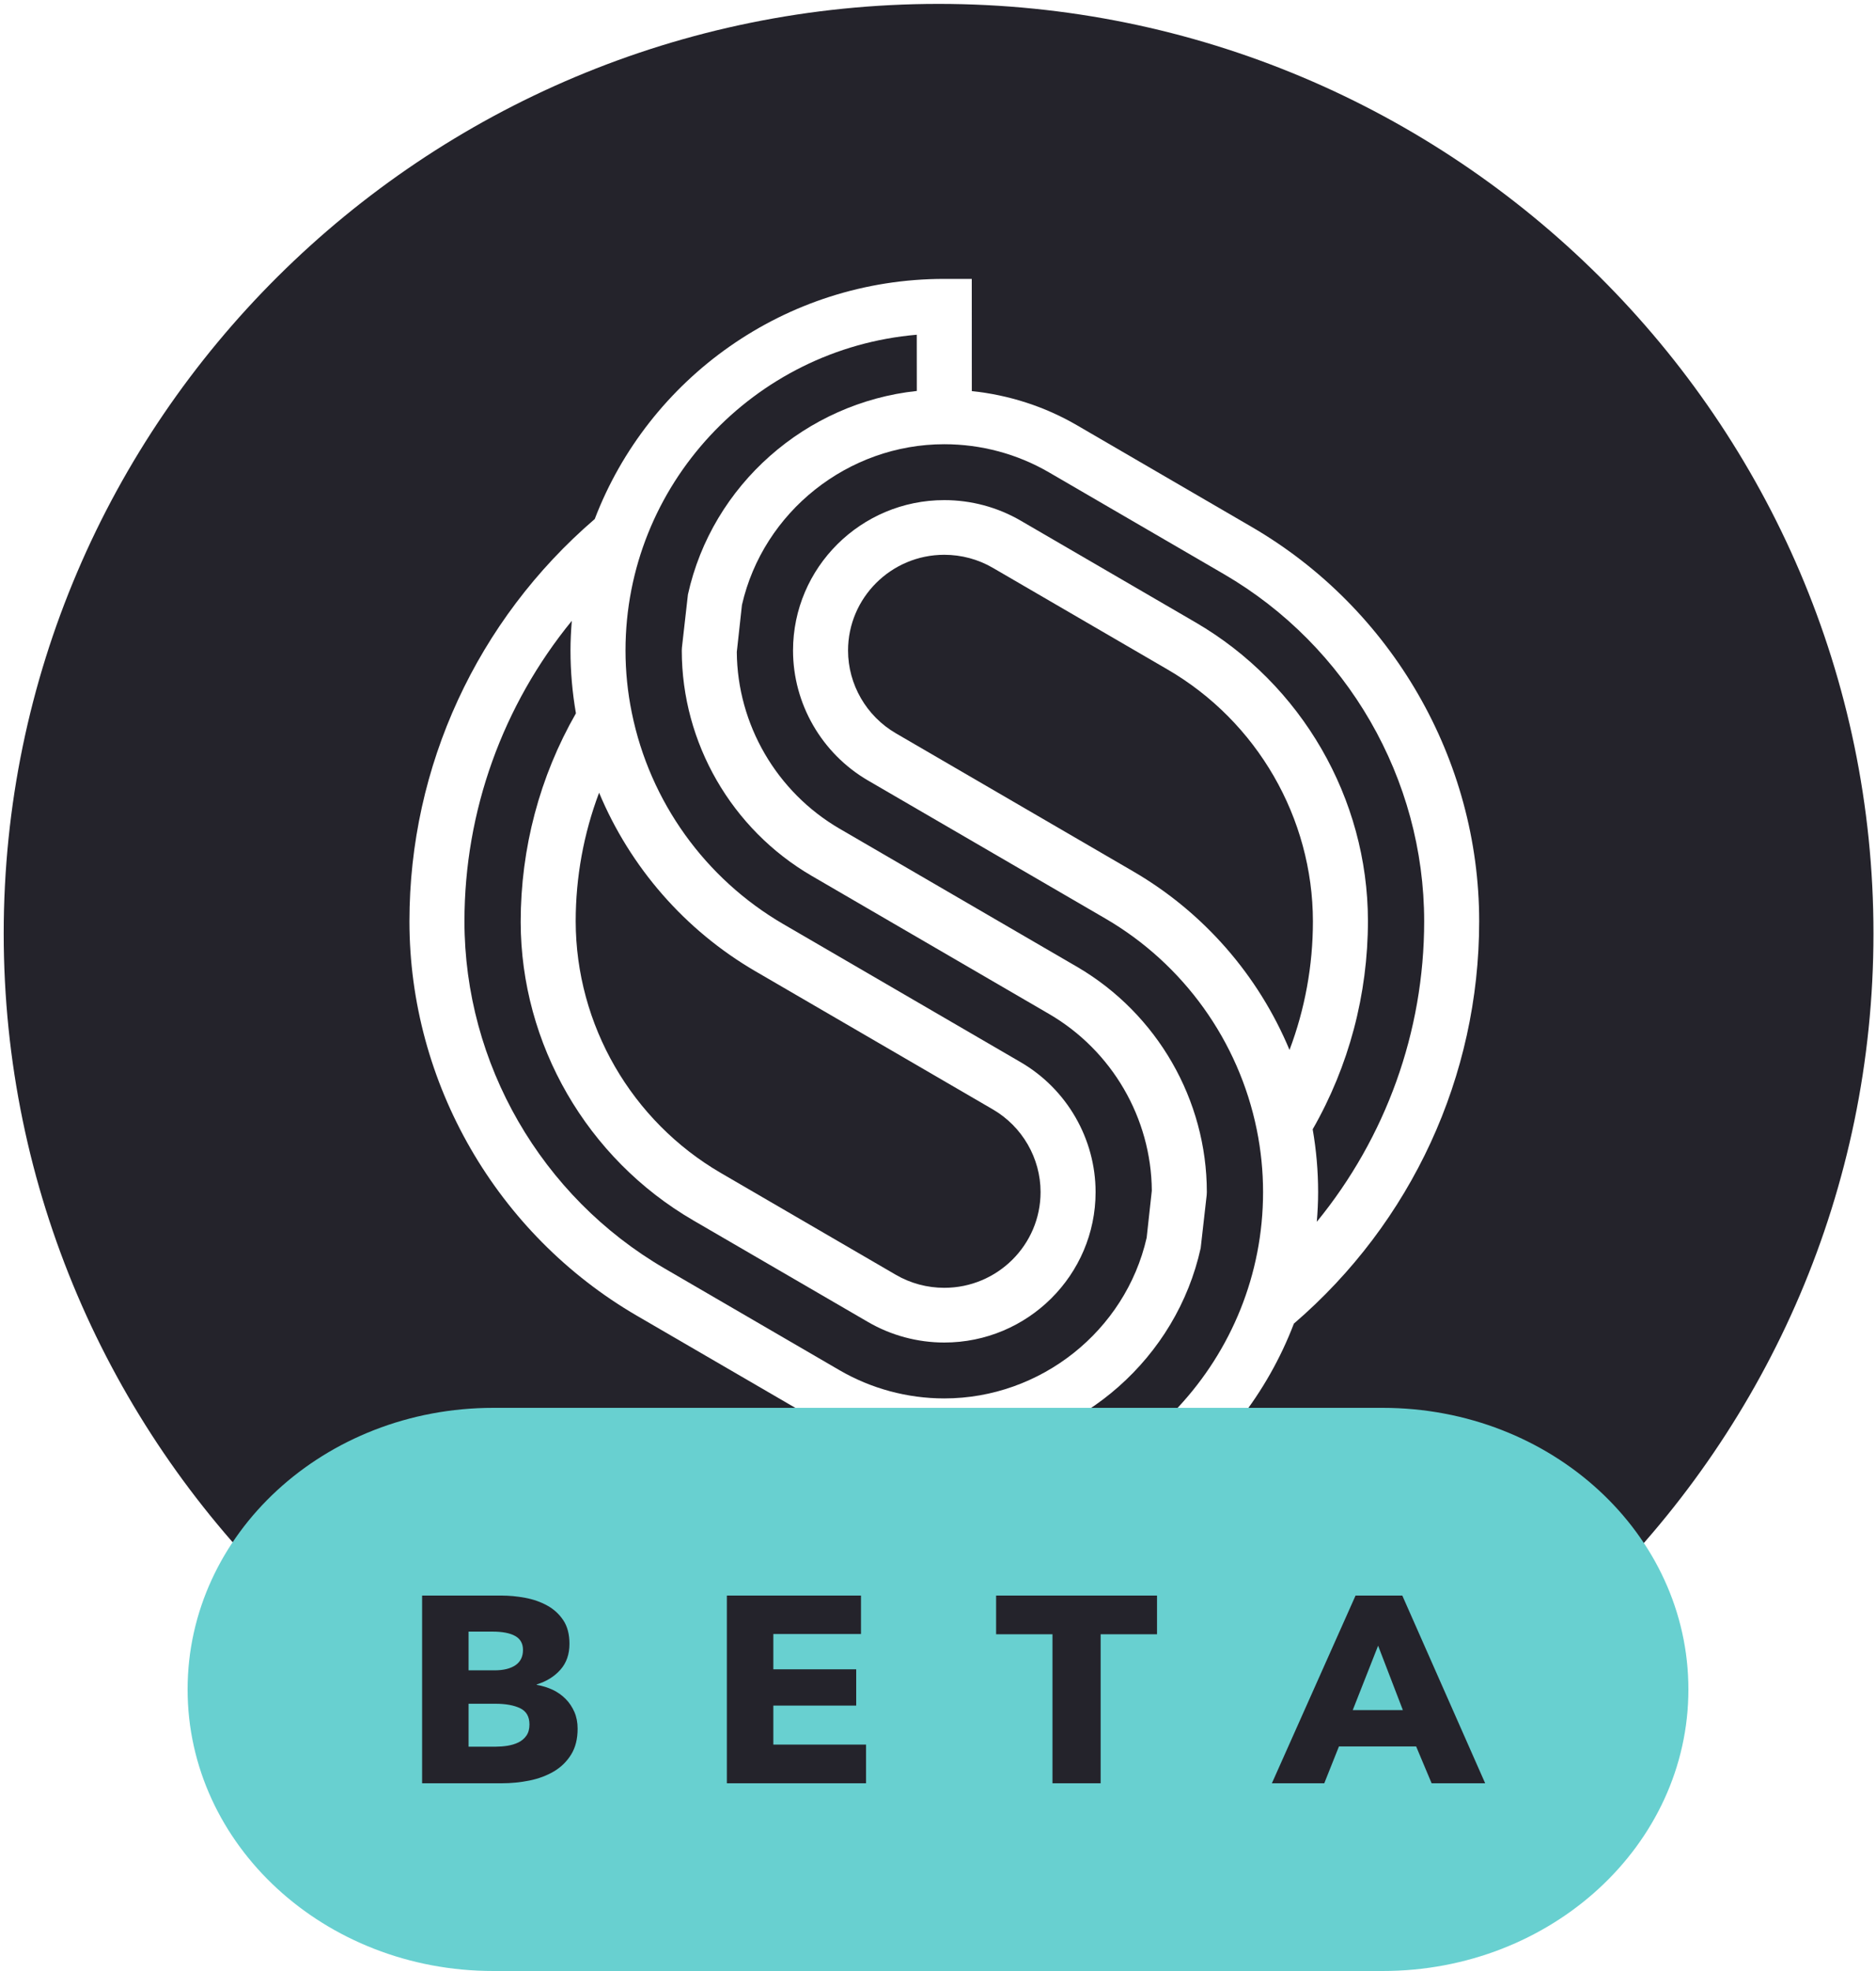 <svg xmlns="http://www.w3.org/2000/svg" width="40" height="42" viewBox="0 0 40 42">
  <g fill="none" fill-rule="evenodd">
    <g fill="#24232B">
      <path d="M24.449,26.375 L24.559,25.371 C24.548,23.827 23.71,22.387 22.367,21.606 L17.309,18.665 C15.599,17.671 14.537,15.83 14.537,13.862 L14.54,13.799 L14.668,12.669 C15.184,10.329 17.188,8.582 19.548,8.331 L19.547,7.133 C16.073,7.429 13.337,10.334 13.337,13.862 C13.337,14.307 13.382,14.754 13.472,15.191 C13.857,17.082 15.035,18.723 16.704,19.693 L21.762,22.634 C22.748,23.207 23.36,24.268 23.36,25.402 C23.36,27.17 21.913,28.608 20.134,28.608 C19.562,28.608 18.999,28.456 18.507,28.17 L14.78,26.004 C12.515,24.687 11.106,22.25 11.102,19.646 C11.102,18.073 11.508,16.547 12.28,15.2 C12.203,14.758 12.164,14.309 12.164,13.862 C12.164,13.649 12.175,13.438 12.192,13.229 C10.723,15.026 9.903,17.276 9.903,19.632 C9.903,22.664 11.539,25.499 14.173,27.031 L17.902,29.199 C18.576,29.59 19.346,29.798 20.129,29.799 L20.134,29.799 C22.186,29.799 23.996,28.361 24.449,26.375"/>
      <path d="M15.373 24.997L19.1 27.164C19.412 27.346 19.77 27.442 20.134 27.442 21.266 27.442 22.187 26.527 22.187 25.402 22.187 24.68 21.797 24.005 21.169 23.64L16.111 20.699C14.602 19.822 13.436 18.477 12.774 16.892 12.445 17.762 12.275 18.69 12.275 19.632 12.278 21.837 13.465 23.888 15.373 24.997M21.169 12.1C20.857 11.918 20.499 11.822 20.134 11.822 19.002 11.822 18.082 12.738 18.082 13.862 18.082 14.584 18.472 15.259 19.1 15.625L24.158 18.566C25.667 19.442 26.833 20.787 27.495 22.373 27.824 21.502 27.994 20.575 27.994 19.632 27.991 17.428 26.804 15.376 24.896 14.267L21.169 12.1z"/>
      <path d="M20.012,0.083 C9.021,0.083 0.079,8.969 0.079,19.891 C0.079,30.813 9.021,39.699 20.012,39.699 C31.004,39.699 39.946,30.813 39.946,19.891 C39.946,8.969 31.004,0.083 20.012,0.083 L20.012,0.083 Z M27.588,28.205 C26.446,31.192 23.537,33.322 20.135,33.322 L19.548,33.322 L19.548,30.931 C18.76,30.849 17.995,30.603 17.309,30.204 L13.58,28.037 C10.589,26.297 8.73,23.077 8.73,19.632 C8.73,16.331 10.17,13.218 12.681,11.06 C13.823,8.072 16.732,5.943 20.134,5.943 L20.72,5.943 L20.721,8.334 C21.509,8.416 22.274,8.661 22.96,9.06 L26.688,11.228 C29.68,12.967 31.539,16.188 31.539,19.632 C31.539,22.933 30.099,26.047 27.588,28.205 L27.588,28.205 Z"/>
      <path d="M26.096,12.234 L22.367,10.066 C21.692,9.673 20.92,9.466 20.134,9.466 C18.083,9.466 16.274,10.904 15.82,12.89 L15.71,13.893 C15.721,15.437 16.559,16.878 17.902,17.659 L22.975,20.608 C24.676,21.605 25.732,23.44 25.732,25.402 L25.729,25.465 L25.601,26.595 C25.084,28.935 23.081,30.682 20.721,30.933 L20.721,32.131 C24.196,31.835 26.931,28.93 26.931,25.402 C26.931,24.958 26.886,24.511 26.797,24.073 C26.412,22.182 25.234,20.541 23.565,19.571 L18.507,16.631 C17.521,16.057 16.909,14.996 16.909,13.862 C16.909,12.095 18.356,10.657 20.134,10.657 C20.707,10.657 21.27,10.808 21.762,11.094 L25.489,13.261 C27.754,14.578 29.163,17.014 29.167,19.619 C29.167,21.192 28.76,22.718 27.989,24.064 C28.066,24.506 28.105,24.955 28.105,25.402 C28.105,25.616 28.094,25.826 28.077,26.035 C29.546,24.238 30.366,21.989 30.366,19.632 C30.366,16.6 28.729,13.765 26.096,12.234"/>
    </g>
    <g fill-rule="nonzero" transform="translate(4 30)">
      <path fill="#68D0D0" d="M6.519,0 L25.481,0 C29.082,-6.08718376e-16 32,2.686 32,6 L32,6 C32,9.314 29.082,12 25.481,12 L6.519,12 C2.918,12 4.40882445e-16,9.314 0,6 L0,6 C-4.40882445e-16,2.686 2.918,6.08718376e-16 6.519,0 Z"/>
      <path fill="#24232B" d="M8.316,6.836 C8.316,7.055 8.27,7.238 8.178,7.387 C8.086,7.536 7.964,7.655 7.812,7.746 C7.659,7.836 7.486,7.901 7.292,7.941 C7.098,7.98 6.898,8 6.694,8 L5,8 L5,4 L6.694,4 C6.858,4 7.027,4.016 7.199,4.048 C7.371,4.08 7.527,4.135 7.667,4.212 C7.808,4.289 7.922,4.394 8.01,4.525 C8.098,4.657 8.142,4.825 8.142,5.028 C8.142,5.25 8.078,5.434 7.95,5.579 C7.822,5.724 7.653,5.829 7.445,5.893 L7.445,5.904 C7.565,5.923 7.678,5.958 7.785,6.008 C7.891,6.059 7.983,6.124 8.061,6.203 C8.139,6.282 8.201,6.375 8.247,6.48 C8.293,6.586 8.316,6.704 8.316,6.836 Z M7.151,5.158 C7.151,5.023 7.096,4.924 6.986,4.862 C6.875,4.799 6.712,4.768 6.496,4.768 L5.991,4.768 L5.991,5.593 L6.544,5.593 C6.736,5.593 6.885,5.556 6.992,5.483 C7.098,5.41 7.151,5.301 7.151,5.158 Z M7.289,6.746 C7.289,6.58 7.223,6.465 7.091,6.401 C6.958,6.337 6.782,6.305 6.562,6.305 L5.991,6.305 L5.991,7.22 L6.568,7.22 C6.648,7.22 6.731,7.214 6.817,7.201 C6.903,7.187 6.982,7.164 7.052,7.13 C7.122,7.096 7.179,7.048 7.223,6.986 C7.267,6.924 7.289,6.844 7.289,6.746 Z M11.498,8 L11.498,4 L14.358,4 L14.358,4.819 L12.489,4.819 L12.489,5.571 L14.256,5.571 L14.256,6.345 L12.489,6.345 L12.489,7.175 L14.466,7.175 L14.466,8 L11.498,8 Z M19.468,4.825 L19.468,8 L18.441,8 L18.441,4.825 L17.239,4.825 L17.239,4 L20.67,4 L20.67,4.825 L19.468,4.825 Z M26.525,8 L26.195,7.215 L24.549,7.215 L24.236,8 L23.119,8 L24.903,4 L25.9,4 L27.667,8 L26.525,8 Z M25.384,5.068 L24.843,6.441 L25.912,6.441 L25.384,5.068 Z"/>
    </g>
  </g>
</svg>
